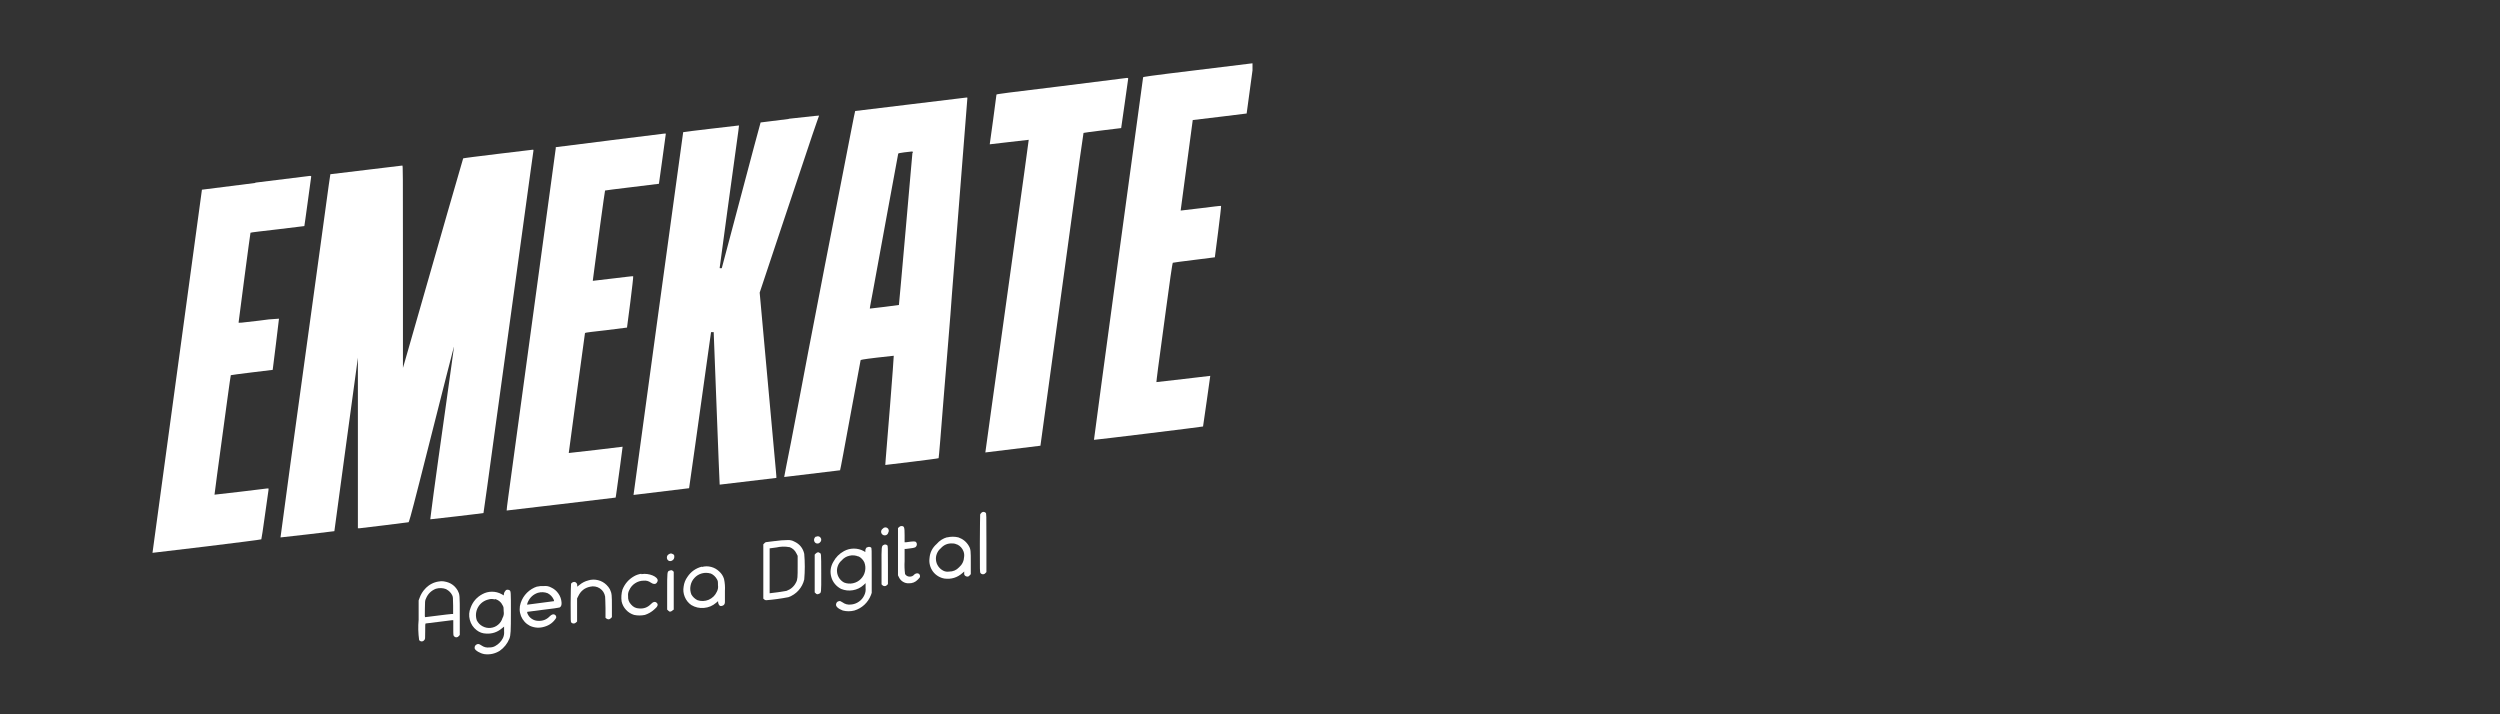 <svg xmlns="http://www.w3.org/2000/svg" xmlns:xlink="http://www.w3.org/1999/xlink" width="350" viewBox="0 0 262.5 75" height="100" preserveAspectRatio="xMidYMid meet"><rect x="0" y="0" width="262.5" height="75" fill="#333333" stroke="none"/><defs><clipPath id="id1"><path d="M 114 6.562 L 131.512 6.562 L 131.512 47 L 114 47 Z M 114 6.562 " clip-rule="nonzero"></path></clipPath><clipPath id="id2"><path d="M 16.012 18 L 33 18 L 33 59 L 16.012 59 Z M 16.012 18 " clip-rule="nonzero"></path></clipPath><clipPath id="id3"><path d="M 49 61 L 54 61 L 54 68.812 L 49 68.812 Z M 49 61 " clip-rule="nonzero"></path></clipPath></defs><g clip-path="url(#id1)"><path fill="rgb(100%, 100%, 100%)" d="M 125.684 7.359 C 120.355 8.004 120.062 8.066 120.027 8.117 C 119.98 8.344 114.844 46.164 114.867 46.184 C 114.887 46.207 126.32 44.812 126.32 44.781 C 126.32 44.754 127.094 39.473 127.078 39.465 C 127.062 39.457 125.805 39.613 124.25 39.797 C 122.695 39.98 121.422 40.129 121.422 40.121 C 121.422 40.117 121.492 39.414 121.598 38.645 C 121.703 37.871 122.086 35.039 122.441 32.402 C 122.793 29.77 123.098 27.602 123.148 27.59 C 123.195 27.574 124.164 27.434 125.367 27.293 L 127.559 27.016 C 127.559 27.016 128.266 21.641 128.211 21.621 C 128.152 21.598 127.234 21.719 126.09 21.859 L 123.969 22.109 C 123.969 22.109 125.227 12.613 125.238 12.605 L 128.07 12.266 L 130.898 11.918 C 130.898 11.918 131.605 6.777 131.605 6.707 C 131.605 6.637 131.605 6.648 131.496 6.648 Z M 125.684 7.359 " fill-opacity="1" fill-rule="nonzero"></path></g><path fill="rgb(100%, 100%, 100%)" d="M 111.402 9.051 C 105.859 9.723 104.633 9.879 104.629 9.93 C 104.629 10.09 103.922 15.152 103.922 15.152 L 105.965 14.914 C 107.082 14.777 108.008 14.672 108.016 14.68 C 108.023 14.688 107.809 16.246 107.547 18.141 C 107.09 21.441 106.473 25.855 105.293 34.352 C 104.996 36.477 104.457 40.32 104.105 42.848 C 103.75 45.379 103.461 47.508 103.461 47.508 C 103.461 47.508 109.238 46.801 109.246 46.801 C 109.254 46.801 109.336 46.191 110.375 38.566 C 110.672 36.441 111.375 31.27 111.938 27.164 C 112.504 23.059 113.133 18.41 113.352 16.84 C 113.574 15.266 113.758 13.973 113.77 13.957 C 113.785 13.941 114.684 13.816 115.758 13.688 L 117.723 13.449 C 117.723 13.449 117.895 12.309 118.086 10.918 C 118.273 9.531 118.445 8.344 118.457 8.285 C 118.473 8.23 118.457 8.18 118.332 8.18 Z M 111.402 9.051 " fill-opacity="1" fill-rule="nonzero"></path><path fill="rgb(100%, 100%, 100%)" d="M 95.625 10.949 C 92.438 11.332 89.805 11.656 89.793 11.656 C 89.777 11.656 89.594 12.598 89.375 13.715 L 87.719 22.215 C 87.012 25.754 86.129 30.406 85.719 32.516 C 85.309 34.629 84.477 38.926 83.895 42.055 C 83.316 45.188 82.691 48.258 82.566 48.902 C 82.438 49.547 82.34 50.078 82.34 50.086 C 82.34 50.094 88.188 49.379 88.207 49.379 C 88.23 49.379 88.711 46.777 89.289 43.629 C 89.871 40.477 90.359 37.871 90.363 37.828 C 90.371 37.785 90.492 37.738 92.098 37.547 C 93.047 37.434 93.828 37.348 93.844 37.355 C 93.859 37.359 93.68 39.754 93.449 42.672 C 92.918 49.188 92.945 48.812 92.969 48.82 C 92.988 48.824 98.523 48.16 98.555 48.109 C 98.582 48.062 98.816 45.199 99.09 41.695 C 99.367 38.191 99.797 33.273 99.961 30.789 C 101.305 13.73 101.574 10.395 101.574 10.316 C 101.574 10.238 101.574 10.234 101.504 10.238 Z M 95.805 16.055 C 95.805 16.133 95.469 19.75 95.098 24.098 C 94.723 28.445 94.387 32.008 94.387 32.023 C 94.387 32.035 91.355 32.418 91.332 32.402 C 91.312 32.391 91.477 31.555 91.668 30.527 C 91.855 29.5 92.523 25.855 93.152 22.426 C 93.781 19 94.297 16.168 94.312 16.133 C 94.324 16.098 94.461 16.059 94.953 15.996 L 95.719 15.91 C 95.852 15.91 95.852 15.91 95.84 16.055 Z M 95.805 16.055 " fill-opacity="1" fill-rule="nonzero"></path><path fill="rgb(100%, 100%, 100%)" d="M 82.801 12.492 C 81.195 12.684 79.871 12.852 79.863 12.859 C 79.859 12.867 79.559 13.973 79.199 15.309 C 76.781 24.43 75.793 28.148 75.785 28.164 L 75.672 28.164 C 75.586 28.164 75.566 28.164 75.566 28.121 C 75.566 28.078 77.129 16.562 77.531 13.73 C 77.562 13.547 77.582 13.359 77.594 13.172 C 77.594 13.172 71.754 13.844 71.734 13.879 C 71.711 13.914 66.516 51.969 66.52 51.969 C 66.527 51.969 72.34 51.262 72.355 51.262 C 72.367 51.262 73.402 43.867 74.32 37.297 L 74.66 34.875 L 74.789 34.875 C 74.836 34.867 74.887 34.867 74.938 34.875 C 74.938 34.875 75.086 38.488 75.246 42.883 C 75.41 47.281 75.559 50.879 75.566 50.887 C 75.574 50.895 81.492 50.18 81.52 50.18 C 81.547 50.18 81.422 48.934 81.285 47.422 C 81.152 45.914 80.75 41.555 80.402 37.73 L 79.766 30.727 L 82.191 23.453 C 83.535 19.453 84.926 15.273 85.297 14.168 C 85.664 13.066 86.004 12.152 86.004 12.137 C 86.004 12.125 85.855 12.137 82.836 12.469 Z M 82.801 12.492 " fill-opacity="1" fill-rule="nonzero"></path><path fill="rgb(100%, 100%, 100%)" d="M 64.012 14.742 L 58.355 15.453 L 58.355 15.57 C 58.355 15.656 54.711 42.305 53.367 52.188 C 53.262 52.953 53.184 53.605 53.199 53.605 C 53.215 53.605 64.625 52.262 64.641 52.246 C 64.656 52.23 64.695 51.906 64.754 51.504 C 64.809 51.098 64.973 49.902 65.121 48.84 C 65.27 47.777 65.383 46.914 65.375 46.906 L 62.547 47.246 C 61 47.43 59.719 47.574 59.719 47.566 C 59.719 47.559 61.395 35.051 61.422 34.977 C 61.453 34.898 62.434 34.82 63.637 34.672 C 64.84 34.523 65.82 34.402 65.836 34.395 C 65.848 34.387 66.543 29.027 66.484 29.004 C 66.43 28.984 65.512 29.105 64.363 29.238 C 63.219 29.375 62.242 29.492 62.242 29.488 C 62.242 29.48 62.312 28.922 62.406 28.227 L 63.035 23.504 C 63.297 21.59 63.516 20.02 63.531 20.004 C 63.543 19.992 64.816 19.828 66.359 19.645 C 67.898 19.461 69.188 19.305 69.188 19.297 C 69.188 19.289 69.355 18.105 69.555 16.656 L 69.914 14.027 L 69.754 14.027 L 64.02 14.738 Z M 64.012 14.742 " fill-opacity="1" fill-rule="nonzero"></path><path fill="rgb(100%, 100%, 100%)" d="M 52.258 16.16 C 50.277 16.402 48.645 16.605 48.633 16.629 C 48.617 16.648 47.891 19.164 47.012 22.227 C 45.441 27.715 42.641 37.496 42.422 38.246 L 42.309 38.629 L 42.309 28.008 C 42.309 17.914 42.309 17.383 42.246 17.383 C 42.184 17.383 34.703 18.285 34.688 18.293 C 34.672 18.297 34.602 18.836 33.641 25.84 C 32.609 33.375 32.035 37.539 30.492 48.719 C 29.914 52.969 29.449 56.426 29.453 56.43 C 29.461 56.438 35.109 55.793 35.109 55.773 L 36.18 47.855 C 36.773 43.5 37.324 39.406 37.418 38.75 L 37.578 37.551 L 37.578 55.469 L 37.742 55.469 L 40.352 55.156 C 41.695 54.992 42.84 54.852 42.891 54.836 C 42.938 54.824 43.039 54.574 44.051 50.59 C 46.879 39.457 47.641 36.426 47.656 36.426 C 47.668 36.426 47.656 36.426 47.656 36.52 C 47.656 36.609 47.246 39.465 46.773 42.891 C 46.297 46.32 45.711 50.355 45.527 51.828 C 45.344 53.301 45.168 54.512 45.18 54.527 C 45.195 54.539 50.746 53.895 50.766 53.867 C 50.789 53.84 51.359 49.617 52.074 44.422 C 52.789 39.223 53.852 31.531 54.43 27.312 C 55.008 23.094 55.598 18.816 55.738 17.781 C 55.879 16.746 56 15.875 56.012 15.82 C 56.027 15.762 56.012 15.715 55.941 15.719 Z M 52.258 16.16 " fill-opacity="1" fill-rule="nonzero"></path><g clip-path="url(#id2)"><path fill="rgb(100%, 100%, 100%)" d="M 26.797 19.211 L 21.203 19.918 C 21.203 19.918 16.012 58.023 16.012 58.047 C 16.012 58.066 27.41 56.691 27.438 56.629 C 27.469 56.566 27.629 55.469 27.82 54.094 C 28.012 52.719 28.18 51.516 28.195 51.438 L 28.195 51.289 L 28.047 51.289 C 27.688 51.34 22.539 51.957 22.523 51.941 C 22.512 51.926 22.809 49.727 23.891 41.781 C 24.066 40.484 24.223 39.406 24.234 39.395 C 24.25 39.379 25.238 39.25 26.441 39.102 L 28.633 38.836 C 28.633 38.836 29.305 33.508 29.293 33.461 C 28.582 33.492 27.875 33.562 27.172 33.672 C 25.238 33.906 25.051 33.918 25.051 33.863 C 25.051 33.805 26.273 24.473 26.301 24.438 C 26.328 24.402 27.586 24.262 29.129 24.082 L 31.957 23.738 C 31.957 23.738 32.129 22.59 32.312 21.203 C 32.496 19.812 32.656 18.633 32.672 18.574 C 32.688 18.52 32.672 18.469 32.543 18.469 L 26.816 19.176 Z M 26.797 19.211 " fill-opacity="1" fill-rule="nonzero"></path></g><path fill="rgb(100%, 100%, 100%)" d="M 103.043 53.848 C 102.992 53.895 102.949 53.953 102.918 54.016 C 102.918 54.074 102.883 55.328 102.883 57.098 C 102.883 60.059 102.883 60.078 102.957 60.176 C 103.023 60.258 103.109 60.297 103.215 60.297 C 103.316 60.297 103.402 60.258 103.469 60.176 L 103.574 60.07 L 103.574 56.992 C 103.574 53.965 103.574 53.918 103.496 53.84 C 103.344 53.715 103.195 53.715 103.043 53.84 Z M 103.043 53.848 " fill-opacity="1" fill-rule="nonzero"></path><path fill="rgb(100%, 100%, 100%)" d="M 94.402 55.34 L 94.289 55.453 L 94.289 60.41 L 94.383 60.602 C 94.477 60.805 94.617 60.965 94.805 61.082 C 94.992 61.199 95.199 61.254 95.422 61.246 C 95.797 61.258 96.113 61.129 96.375 60.855 C 96.566 60.672 96.602 60.617 96.602 60.504 C 96.602 60.191 96.27 60.098 96 60.324 C 95.875 60.48 95.711 60.551 95.512 60.547 C 95.305 60.543 95.145 60.453 95.031 60.277 C 94.973 59.824 94.957 59.371 94.984 58.918 L 94.984 57.637 L 95.133 57.637 L 95.641 57.57 C 95.797 57.559 95.945 57.523 96.094 57.473 C 96.246 57.367 96.301 57.223 96.254 57.039 C 96.184 56.848 96.078 56.82 95.633 56.871 L 95.109 56.941 L 94.984 56.941 L 94.984 56.219 C 94.984 55.328 94.949 55.234 94.629 55.234 C 94.539 55.242 94.461 55.277 94.402 55.348 Z M 94.402 55.34 " fill-opacity="1" fill-rule="nonzero"></path><path fill="rgb(100%, 100%, 100%)" d="M 92.691 55.512 C 92.637 55.547 92.598 55.59 92.566 55.645 C 92.535 55.703 92.52 55.762 92.516 55.824 C 92.516 55.891 92.531 55.949 92.559 56.008 C 92.586 56.062 92.629 56.109 92.68 56.145 C 92.734 56.184 92.789 56.203 92.855 56.211 C 92.918 56.219 92.977 56.211 93.039 56.188 C 93.098 56.164 93.148 56.129 93.188 56.082 C 93.23 56.031 93.258 55.977 93.27 55.914 C 93.32 55.836 93.336 55.746 93.316 55.656 C 93.297 55.562 93.25 55.492 93.172 55.438 C 93.094 55.383 93.012 55.363 92.918 55.379 C 92.824 55.391 92.75 55.438 92.691 55.512 Z M 92.691 55.512 " fill-opacity="1" fill-rule="nonzero"></path><path fill="rgb(100%, 100%, 100%)" d="M 85.684 56.332 C 85.578 56.395 85.512 56.484 85.484 56.609 C 85.461 56.73 85.484 56.84 85.559 56.941 C 85.629 57.027 85.723 57.07 85.832 57.07 C 85.945 57.07 86.035 57.027 86.109 56.941 C 86.18 56.879 86.219 56.801 86.23 56.707 C 86.238 56.617 86.219 56.531 86.16 56.457 C 86.105 56.379 86.031 56.332 85.941 56.316 C 85.852 56.297 85.766 56.312 85.684 56.359 Z M 85.684 56.332 " fill-opacity="1" fill-rule="nonzero"></path><path fill="rgb(100%, 100%, 100%)" d="M 99.453 56.41 C 99.012 56.535 98.645 56.77 98.348 57.117 C 97.891 57.52 97.641 58.02 97.598 58.625 C 97.566 58.871 97.582 59.113 97.645 59.352 C 97.707 59.59 97.812 59.809 97.957 60.008 C 98.105 60.207 98.285 60.367 98.496 60.496 C 98.707 60.625 98.934 60.711 99.176 60.75 C 99.887 60.84 100.512 60.648 101.051 60.176 L 101.242 60.008 L 101.242 60.164 C 101.215 60.328 101.277 60.445 101.434 60.512 C 101.59 60.578 101.719 60.543 101.82 60.41 L 101.934 60.289 L 101.934 59.094 C 101.934 57.855 101.934 57.676 101.723 57.316 C 101.469 56.887 101.105 56.59 100.633 56.426 C 100.238 56.332 99.844 56.332 99.453 56.426 Z M 100.52 57.176 C 100.824 57.328 101.039 57.566 101.164 57.883 C 101.234 58.066 101.258 58.254 101.234 58.449 C 101.215 58.898 101.039 59.27 100.703 59.566 C 100.418 59.871 100.07 60.02 99.656 60.016 C 99.441 60.051 99.238 60.02 99.043 59.922 C 98.938 59.867 98.844 59.805 98.754 59.727 C 98.668 59.648 98.59 59.562 98.523 59.469 C 98.457 59.371 98.402 59.27 98.359 59.16 C 98.32 59.051 98.293 58.938 98.281 58.824 C 98.266 58.707 98.266 58.59 98.281 58.477 C 98.297 58.359 98.328 58.246 98.371 58.137 C 98.414 58.031 98.469 57.93 98.535 57.832 C 98.605 57.738 98.684 57.652 98.773 57.578 C 99.105 57.203 99.52 57.031 100.016 57.062 C 100.195 57.062 100.359 57.105 100.52 57.184 Z M 100.52 57.176 " fill-opacity="1" fill-rule="nonzero"></path><path fill="rgb(100%, 100%, 100%)" d="M 81.344 56.812 L 80.422 56.926 C 80.359 56.949 80.305 56.988 80.262 57.039 L 80.148 57.152 L 80.148 62.859 L 80.238 62.938 C 80.301 62.996 80.371 63.023 80.453 63.023 C 81.234 62.961 82.012 62.855 82.785 62.703 C 83.199 62.555 83.555 62.316 83.852 61.984 C 84.145 61.652 84.344 61.273 84.445 60.844 C 84.523 59.945 84.523 59.047 84.445 58.152 C 84.309 57.551 83.961 57.121 83.398 56.863 C 83.18 56.742 82.945 56.691 82.691 56.707 C 82.254 56.711 81.812 56.746 81.379 56.812 Z M 82.914 57.449 C 83.234 57.574 83.473 57.789 83.621 58.102 L 83.754 58.363 L 83.754 59.434 C 83.754 60.594 83.754 60.852 83.582 61.16 C 83.367 61.586 83.035 61.875 82.586 62.039 C 82.453 62.082 80.961 62.293 80.812 62.293 C 80.812 62.293 80.812 57.586 80.812 57.578 L 81.52 57.484 C 81.969 57.379 82.422 57.367 82.875 57.449 Z M 82.914 57.449 " fill-opacity="1" fill-rule="nonzero"></path><path fill="rgb(100%, 100%, 100%)" d="M 92.805 57.211 C 92.551 57.324 92.551 57.332 92.562 59.449 L 92.562 61.359 L 92.648 61.445 C 92.715 61.512 92.793 61.543 92.887 61.543 C 92.98 61.543 93.059 61.512 93.121 61.445 L 93.234 61.332 L 93.234 59.32 C 93.234 57.473 93.234 57.324 93.164 57.258 C 93.051 57.16 92.926 57.145 92.789 57.211 Z M 92.805 57.211 " fill-opacity="1" fill-rule="nonzero"></path><path fill="rgb(100%, 100%, 100%)" d="M 91.051 57.445 C 90.926 57.539 90.863 57.664 90.859 57.82 C 90.859 57.902 90.859 57.969 90.859 57.969 C 90.801 57.941 90.75 57.906 90.699 57.867 C 90.375 57.691 90.027 57.602 89.656 57.602 C 89.289 57.602 88.941 57.691 88.617 57.867 C 88.129 58.133 87.754 58.512 87.496 59 C 87.352 59.242 87.262 59.5 87.223 59.777 C 87.188 60.055 87.211 60.328 87.289 60.598 C 87.363 60.867 87.492 61.109 87.672 61.324 C 87.852 61.539 88.066 61.707 88.316 61.836 C 88.715 62 89.129 62.047 89.555 61.973 C 89.98 61.902 90.355 61.719 90.676 61.43 L 90.887 61.23 L 90.887 61.727 C 90.914 61.988 90.875 62.238 90.762 62.477 C 90.637 62.762 90.445 62.996 90.191 63.172 C 89.938 63.352 89.656 63.453 89.348 63.477 C 89.02 63.516 88.723 63.438 88.457 63.242 C 88.266 63.117 88.203 63.094 88.102 63.117 C 87.918 63.152 87.812 63.262 87.785 63.449 C 87.742 63.684 88.016 63.922 88.492 64.105 C 88.898 64.207 89.301 64.207 89.707 64.105 C 90.105 63.984 90.453 63.785 90.758 63.504 C 91.062 63.219 91.289 62.887 91.441 62.5 L 91.531 62.25 L 91.531 59.914 C 91.531 57.598 91.531 57.57 91.461 57.484 C 91.32 57.398 91.18 57.398 91.035 57.484 Z M 90.145 58.414 C 90.418 58.559 90.621 58.77 90.754 59.043 C 90.871 59.348 90.895 59.656 90.828 59.977 C 90.762 60.293 90.613 60.566 90.383 60.797 C 90.152 61.027 89.879 61.176 89.562 61.242 C 89.246 61.309 88.934 61.285 88.633 61.168 C 88.426 61.059 88.258 60.906 88.125 60.715 C 87.996 60.52 87.918 60.309 87.891 60.078 C 87.863 59.844 87.895 59.617 87.98 59.402 C 88.062 59.184 88.195 59 88.371 58.848 C 88.59 58.59 88.863 58.426 89.188 58.352 C 89.516 58.273 89.832 58.305 90.141 58.434 Z M 90.145 58.414 " fill-opacity="1" fill-rule="nonzero"></path><path fill="rgb(100%, 100%, 100%)" d="M 85.707 58.082 C 85.645 58.125 85.59 58.176 85.543 58.238 C 85.543 58.285 85.543 58.945 85.543 60.254 L 85.543 62.203 L 85.629 62.281 C 85.727 62.406 85.844 62.43 85.98 62.352 C 86.242 62.238 86.234 62.352 86.23 60.172 C 86.223 57.988 86.23 58.145 86.051 58.047 C 85.875 57.945 85.891 57.988 85.742 58.047 Z M 85.707 58.082 " fill-opacity="1" fill-rule="nonzero"></path><path fill="rgb(100%, 100%, 100%)" d="M 70.242 58.188 C 70.094 58.262 70.023 58.379 70.023 58.543 C 70.023 58.703 70.094 58.82 70.242 58.895 C 70.375 58.934 70.5 58.914 70.613 58.832 C 70.727 58.754 70.789 58.645 70.801 58.504 C 70.801 58.309 70.801 58.242 70.645 58.18 C 70.516 58.094 70.383 58.094 70.254 58.18 Z M 70.242 58.188 " fill-opacity="1" fill-rule="nonzero"></path><path fill="rgb(100%, 100%, 100%)" d="M 73.711 59.496 C 73.062 59.656 72.551 60.016 72.18 60.574 C 71.961 60.879 71.828 61.219 71.781 61.594 C 71.715 61.965 71.758 62.328 71.902 62.676 C 72.047 63.027 72.273 63.309 72.582 63.527 C 72.996 63.773 73.441 63.875 73.918 63.832 C 74.398 63.789 74.82 63.613 75.184 63.301 L 75.395 63.121 L 75.41 63.301 C 75.426 63.391 75.465 63.477 75.523 63.547 C 75.602 63.633 75.637 63.641 75.77 63.625 C 75.992 63.59 76.109 63.461 76.117 63.234 C 76.117 63.137 76.117 62.598 76.117 62.047 C 76.145 61.625 76.113 61.207 76.023 60.793 C 75.93 60.484 75.762 60.223 75.523 60.008 C 75.281 59.773 75 59.613 74.672 59.527 C 74.348 59.441 74.023 59.445 73.699 59.531 Z M 74.609 60.207 C 74.898 60.336 75.117 60.535 75.273 60.809 C 75.383 61.004 75.387 61.039 75.387 61.438 C 75.426 61.688 75.383 61.922 75.262 62.145 C 75.176 62.332 75.059 62.496 74.914 62.641 C 74.766 62.781 74.598 62.895 74.41 62.977 C 74.223 63.055 74.027 63.098 73.82 63.105 C 73.617 63.113 73.418 63.082 73.227 63.016 C 72.957 62.879 72.746 62.68 72.594 62.422 C 72.477 62.125 72.445 61.82 72.504 61.508 C 72.562 61.195 72.695 60.922 72.91 60.688 C 73.125 60.449 73.387 60.293 73.695 60.207 C 74 60.125 74.305 60.129 74.609 60.219 Z M 74.609 60.207 " fill-opacity="1" fill-rule="nonzero"></path><path fill="rgb(100%, 100%, 100%)" d="M 70.297 59.914 C 70.051 60.02 70.051 60 70.051 62.117 L 70.051 64.008 L 70.172 64.121 C 70.27 64.219 70.305 64.234 70.41 64.215 C 70.5 64.191 70.574 64.145 70.637 64.078 L 70.742 64.008 L 70.742 62.047 C 70.742 60.977 70.742 60.07 70.742 60.035 C 70.676 59.945 70.586 59.887 70.473 59.867 L 70.32 59.914 Z M 70.297 59.914 " fill-opacity="1" fill-rule="nonzero"></path><path fill="rgb(100%, 100%, 100%)" d="M 67.336 60.246 C 67.066 60.285 66.812 60.371 66.578 60.504 C 66.004 60.832 65.598 61.305 65.355 61.918 C 65.242 62.324 65.211 62.734 65.27 63.152 C 65.344 63.488 65.5 63.781 65.734 64.035 C 65.969 64.289 66.25 64.465 66.578 64.566 C 66.957 64.645 67.336 64.645 67.715 64.566 C 68.074 64.449 68.398 64.262 68.68 64.008 C 69.059 63.703 69.145 63.477 68.961 63.301 C 68.777 63.121 68.57 63.188 68.316 63.457 C 67.984 63.785 67.586 63.93 67.121 63.887 C 66.777 63.879 66.496 63.746 66.273 63.484 C 66.031 63.234 65.926 62.938 65.949 62.59 C 65.926 62.371 65.965 62.164 66.07 61.969 C 66.203 61.668 66.406 61.426 66.68 61.246 C 66.953 61.066 67.254 60.973 67.582 60.969 C 67.859 60.941 68.113 61.012 68.34 61.176 C 68.594 61.344 68.793 61.367 68.934 61.219 C 68.992 61.152 69.035 61.078 69.055 60.992 C 69.125 60.559 68.141 60.141 67.348 60.285 Z M 67.336 60.246 " fill-opacity="1" fill-rule="nonzero"></path><path fill="rgb(100%, 100%, 100%)" d="M 61.785 60.941 C 61.441 61.023 61.137 61.18 60.863 61.402 L 60.609 61.602 L 60.609 61.48 C 60.621 61.387 60.598 61.301 60.539 61.227 C 60.48 61.152 60.406 61.109 60.312 61.098 C 60.164 61.105 60.047 61.168 59.961 61.289 C 59.961 61.34 59.918 62.055 59.918 63.328 C 59.918 65.246 59.918 65.305 59.996 65.375 C 60.062 65.438 60.141 65.469 60.23 65.469 C 60.324 65.469 60.402 65.438 60.469 65.375 L 60.594 65.262 L 60.594 62.84 L 60.723 62.586 C 60.977 62.047 61.391 61.719 61.973 61.602 C 62.148 61.559 62.32 61.555 62.496 61.586 C 62.672 61.617 62.836 61.68 62.984 61.781 C 63.133 61.879 63.254 62.004 63.352 62.152 C 63.445 62.301 63.508 62.465 63.539 62.641 C 63.539 62.746 63.578 63.301 63.578 63.859 L 63.578 64.871 L 63.688 64.957 C 63.859 65.07 64.012 65.055 64.152 64.898 L 64.25 64.801 L 64.25 63.727 C 64.25 62.535 64.25 62.309 64.039 61.875 C 63.945 61.707 63.832 61.559 63.691 61.422 C 63.441 61.172 63.141 61.004 62.797 60.918 C 62.453 60.832 62.109 60.84 61.77 60.941 Z M 61.785 60.941 " fill-opacity="1" fill-rule="nonzero"></path><path fill="rgb(100%, 100%, 100%)" d="M 46.066 61.055 C 45.504 61.145 45.035 61.395 44.648 61.812 C 44.387 62.086 44.191 62.402 44.062 62.762 L 43.957 63.047 L 43.957 65.078 C 43.891 65.789 43.91 66.496 44.008 67.203 C 44.035 67.246 44.074 67.285 44.125 67.309 C 44.172 67.336 44.223 67.348 44.277 67.348 C 44.332 67.348 44.387 67.336 44.434 67.309 C 44.48 67.285 44.52 67.246 44.551 67.203 C 44.645 67.102 44.645 67.09 44.645 66.297 C 44.645 65.68 44.645 65.48 44.691 65.465 L 46.051 65.297 L 47.465 65.121 L 47.594 65.121 L 47.594 65.934 C 47.594 66.715 47.594 66.75 47.699 66.832 C 47.766 66.898 47.848 66.926 47.945 66.918 C 48.039 66.91 48.113 66.867 48.172 66.789 L 48.277 66.672 L 48.277 64.652 C 48.277 62.441 48.277 62.441 48.059 62.004 C 47.75 61.48 47.297 61.168 46.699 61.062 C 46.488 61.016 46.277 61.016 46.066 61.062 Z M 46.871 61.883 C 47.137 62.02 47.336 62.219 47.473 62.484 C 47.562 62.668 47.57 62.711 47.578 63.57 L 47.578 64.469 L 47.43 64.469 C 47.211 64.469 44.723 64.801 44.656 64.801 C 44.594 64.801 44.602 64.68 44.613 63.938 C 44.629 63.195 44.613 63.059 44.723 62.859 C 44.922 62.363 45.27 62.016 45.766 61.82 C 46.137 61.715 46.5 61.727 46.855 61.863 Z M 46.871 61.883 " fill-opacity="1" fill-rule="nonzero"></path><path fill="rgb(100%, 100%, 100%)" d="M 56.395 61.586 C 55.988 61.719 55.637 61.938 55.332 62.238 C 55.031 62.539 54.812 62.895 54.676 63.301 C 54.598 63.527 54.562 63.758 54.566 63.996 C 54.57 64.238 54.621 64.469 54.707 64.691 C 54.797 64.91 54.922 65.109 55.086 65.289 C 55.246 65.465 55.434 65.605 55.645 65.715 C 56.148 65.938 56.656 65.965 57.18 65.801 C 57.703 65.648 58.109 65.344 58.398 64.879 C 58.426 64.711 58.363 64.59 58.207 64.52 C 58.051 64.477 57.922 64.52 57.711 64.723 C 57.398 65.047 57.016 65.203 56.566 65.191 C 56.301 65.195 56.059 65.125 55.84 64.98 C 55.621 64.832 55.465 64.637 55.371 64.391 C 55.371 64.32 55.328 64.258 55.371 64.242 C 55.414 64.227 56.125 64.137 57.023 64.027 C 57.922 63.922 58.699 63.816 58.75 63.789 C 58.914 63.719 58.992 63.512 58.961 63.242 C 58.934 62.902 58.824 62.594 58.625 62.316 C 58.43 62.035 58.176 61.824 57.867 61.684 C 57.633 61.555 57.383 61.508 57.117 61.535 C 56.879 61.516 56.641 61.535 56.41 61.594 Z M 57.512 62.293 C 57.789 62.438 57.992 62.652 58.129 62.934 C 58.156 62.992 58.172 63.055 58.176 63.121 C 58.176 63.121 55.598 63.469 55.348 63.492 C 55.348 63.492 55.348 63.363 55.453 63.152 C 55.668 62.707 56.008 62.406 56.473 62.246 C 56.828 62.145 57.176 62.16 57.52 62.293 Z M 57.512 62.293 " fill-opacity="1" fill-rule="nonzero"></path><g clip-path="url(#id3)"><path fill="rgb(100%, 100%, 100%)" d="M 53.102 62.004 C 52.977 62.121 52.91 62.262 52.902 62.43 C 52.902 62.477 52.902 62.52 52.902 62.52 C 52.82 62.48 52.742 62.438 52.668 62.387 C 52.355 62.215 52.016 62.129 51.656 62.129 C 51.301 62.129 50.961 62.215 50.648 62.387 C 50.059 62.703 49.648 63.176 49.418 63.801 C 49.242 64.223 49.215 64.652 49.332 65.09 C 49.449 65.531 49.688 65.891 50.047 66.168 C 50.34 66.398 50.676 66.52 51.051 66.527 C 51.668 66.566 52.215 66.383 52.691 65.984 L 52.93 65.793 L 52.93 66.289 C 52.953 66.535 52.914 66.77 52.809 66.996 C 52.621 67.359 52.348 67.641 51.988 67.84 C 51.809 67.938 51.613 67.984 51.402 67.98 C 51.094 68.023 50.812 67.953 50.555 67.773 C 50.293 67.605 50.238 67.59 50.066 67.656 C 49.887 67.746 49.812 67.887 49.84 68.086 C 49.898 68.301 50.406 68.605 50.859 68.684 C 51.434 68.758 51.969 68.645 52.465 68.34 C 52.934 68.012 53.273 67.582 53.488 67.055 C 53.625 66.699 53.645 66.273 53.645 64.219 C 53.645 62.168 53.645 62.047 53.488 61.969 C 53.363 61.902 53.234 61.902 53.105 61.969 Z M 51.953 62.891 C 52.348 62.992 52.625 63.23 52.797 63.598 C 52.875 63.738 52.887 63.816 52.887 64.184 C 52.93 64.438 52.891 64.672 52.762 64.895 C 52.676 65.18 52.52 65.418 52.289 65.605 C 52.059 65.797 51.793 65.902 51.496 65.93 C 51.199 65.957 50.922 65.898 50.66 65.754 C 50.398 65.613 50.203 65.406 50.066 65.141 C 49.988 64.914 49.961 64.68 49.98 64.441 C 50.004 64.203 50.07 63.98 50.188 63.77 C 50.305 63.559 50.461 63.383 50.652 63.238 C 50.844 63.098 51.055 63 51.289 62.945 C 51.512 62.875 51.734 62.875 51.953 62.945 Z M 51.953 62.891 " fill-opacity="1" fill-rule="nonzero"></path></g></svg>